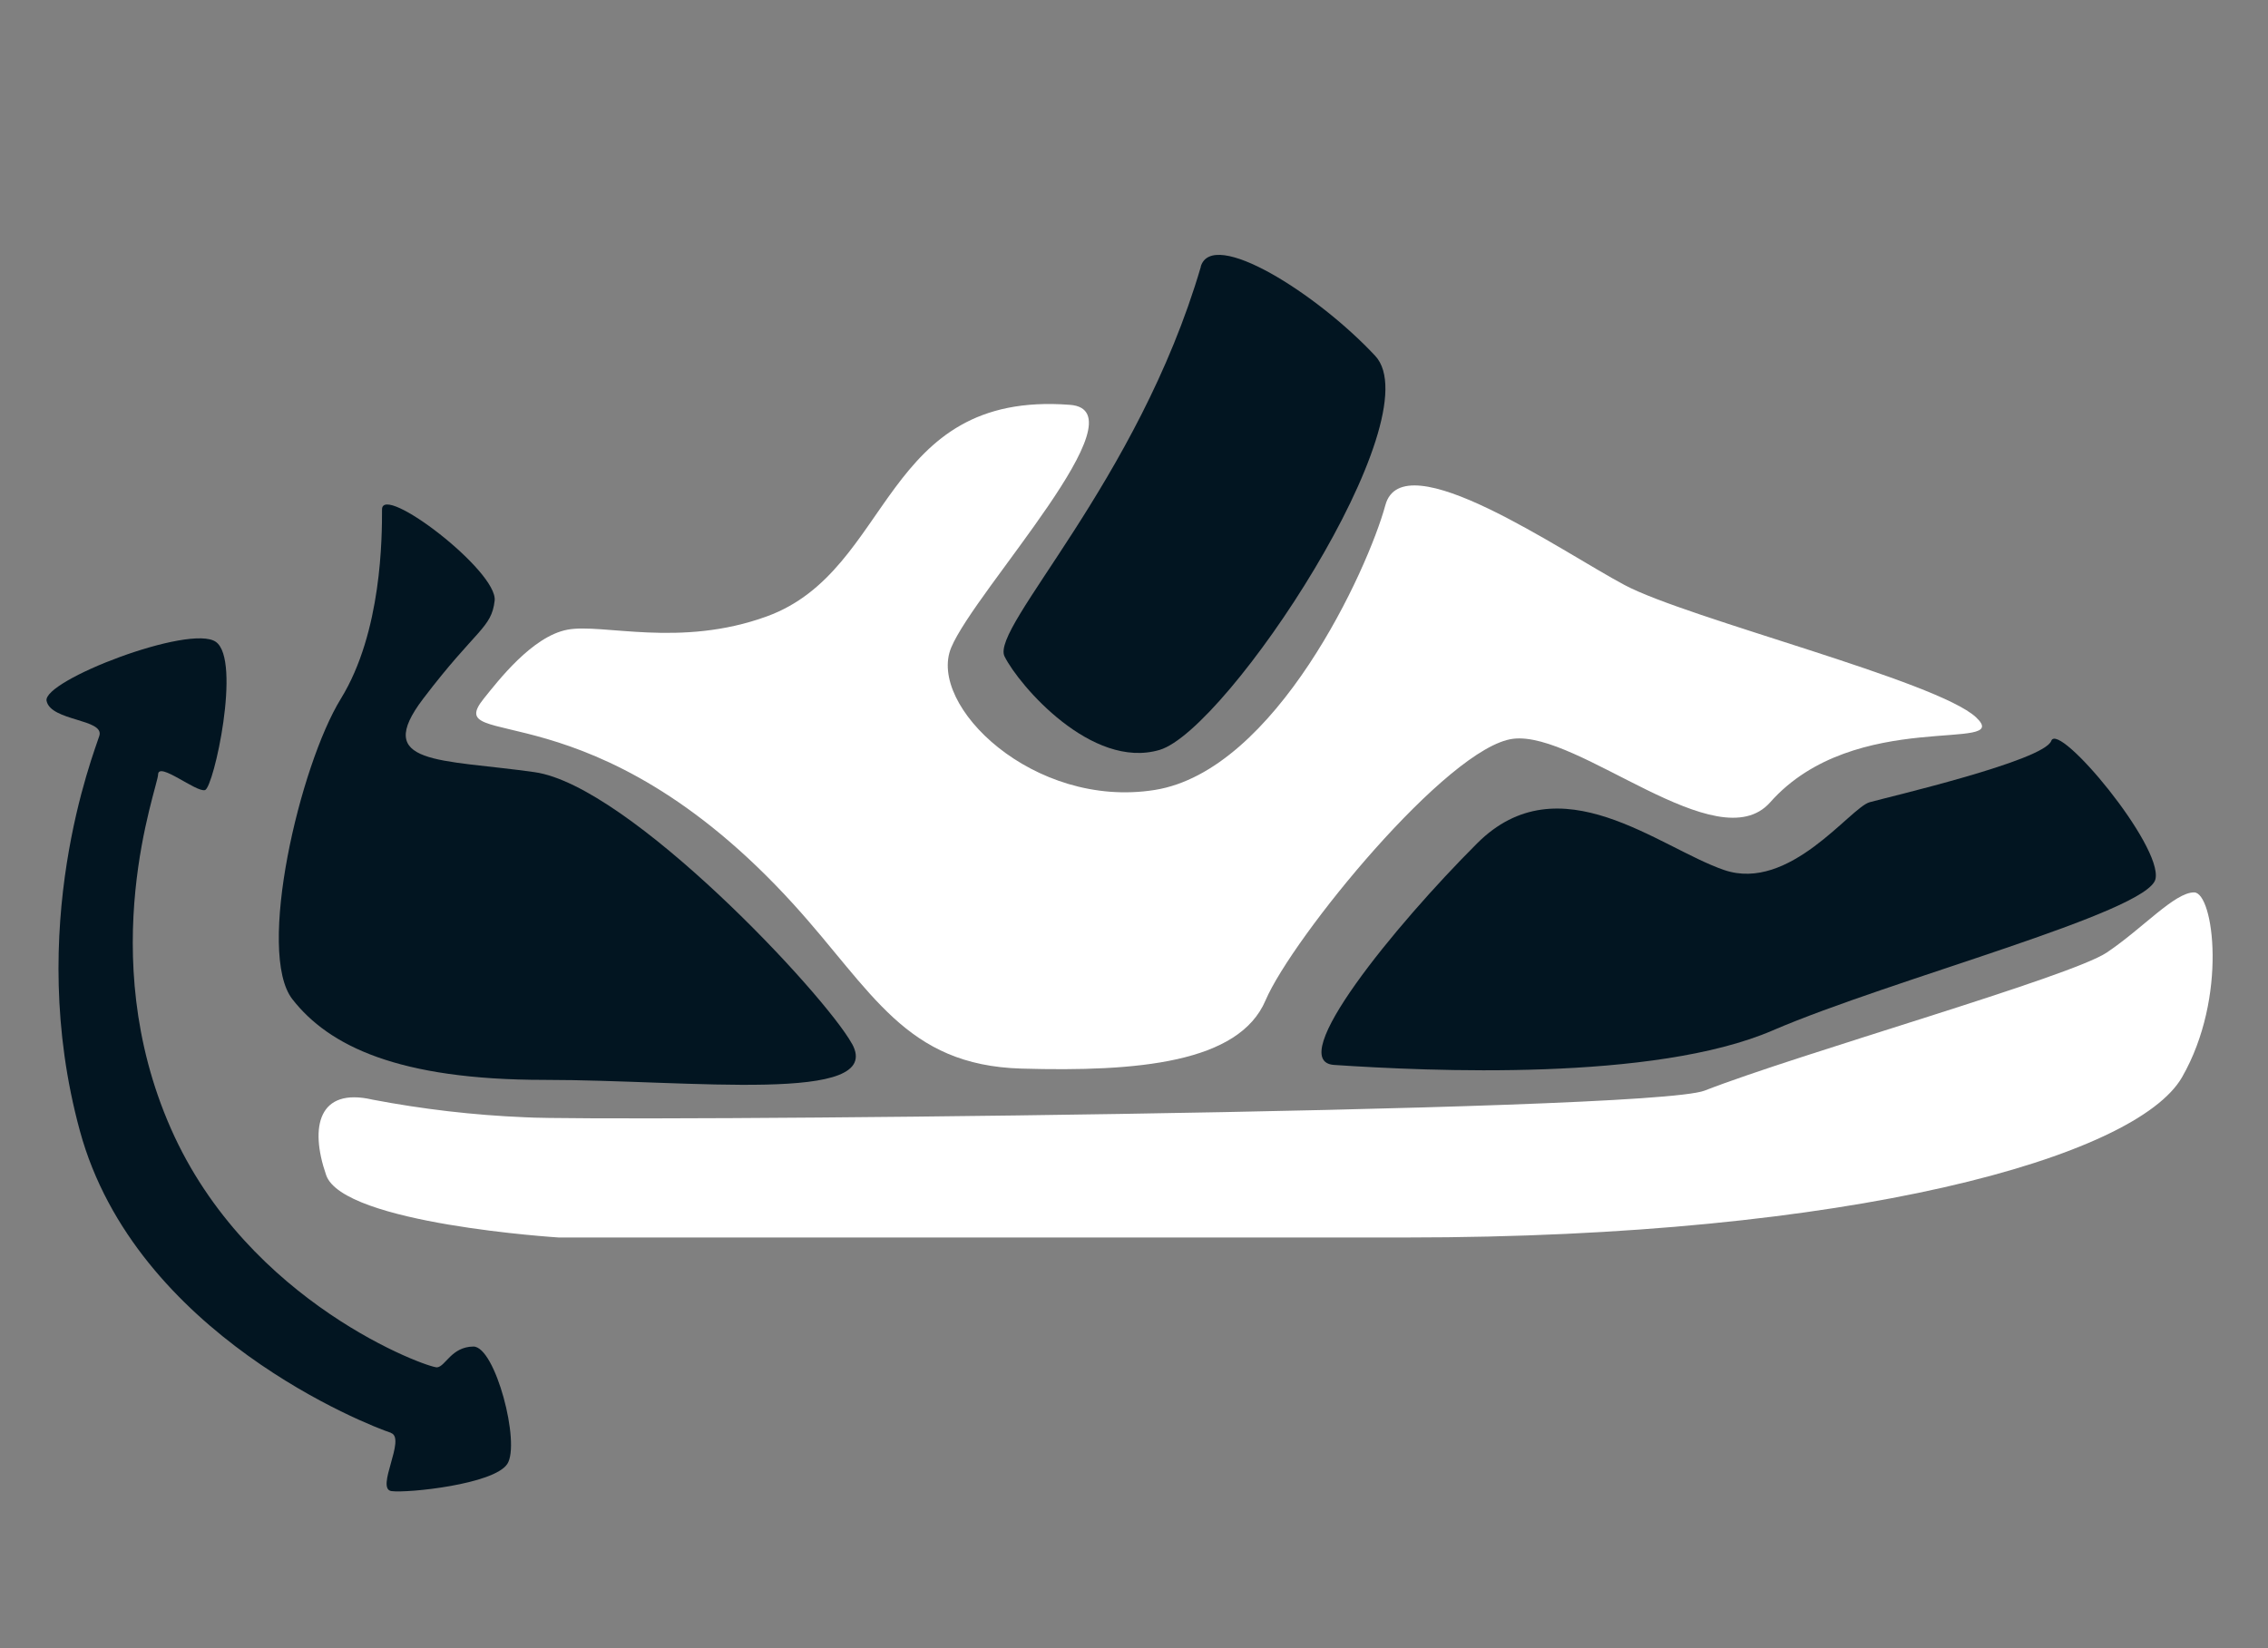 <?xml version="1.0" encoding="UTF-8"?>
<svg id="Capa_1" xmlns="http://www.w3.org/2000/svg" xmlns:xlink="http://www.w3.org/1999/xlink" viewBox="0 0 205 149">
  <rect x="0" y="0" width="205" height="149" fill="#808080" stroke="none"/>
  <defs>
    <style>
      .cls-1 {
        fill: #021521;
      }

      .cls-2 {
        fill: #fff;
      }

      .cls-3 {
        fill: none;
      }

      .cls-4 {
        clip-path: url(#clippath);
      }
    </style>
    <clipPath id="clippath">
      <rect class="cls-3" x="4.19" y="23.04" width="195.81" height="111.8"/>
    </clipPath>
  </defs>
  <g class="cls-4">
    <g id="Grupo_29">
      <path id="Trazado_87" class="cls-2" d="M33.64,99.41c-4.81-1.1-5.69,2.41-4.16,6.83s21.02,5.64,21.02,5.64h76.65c40.18,0,65.92-7.25,70.08-14.49s2.85-16.71,1.09-16.71-4.6,3.22-7.88,5.43-27.66,9.1-36.36,12.49c-5.14,2-100.08,2.82-106.65,2.41-4.63-.19-9.24-.73-13.8-1.6"/>
      <path id="Trazado_88" class="cls-1" d="M77.01,94.37c-2.48-4.49-20.14-23.35-28.69-24.56-8.55-1.21-14.67-.59-10.07-6.64,4.8-6.32,6.17-6.35,6.46-8.86.31-2.67-10.18-10.67-10.18-8.25s0,11.07-3.72,17.11-7.67,22.95-4.38,27.17,9.57,7.29,22.77,7.29,30.86,2.23,27.81-3.27"/>
      <path id="Trazado_89" class="cls-1" d="M120.59,96.28c8.55.57,28.91,1.51,39.64-3.12,10.73-4.63,33.94-10.67,34.6-13.69s-8.76-14.29-9.42-12.49-14.67,5.06-16.42,5.55-7.23,8.14-13.14,6.13c-5.91-2.02-14.89-9.86-22.34-2.41-7.45,7.45-17.48,19.73-12.92,20.03"/>
      <path id="Trazado_90" class="cls-1" d="M108.54,24.12c-5.69,19.42-19.05,32.61-17.74,35.23,1.31,2.62,7.88,10.26,14.01,8.45,6.13-1.81,24.75-30,19.49-35.63-5.25-5.63-14.73-11.61-15.77-8.06"/>
      <path id="Trazado_91" class="cls-2" d="M51.29,56.93c-3.19.6-6.28,4.64-7.57,6.24-3.94,4.91,9.85-1.41,28.03,18.61,7.11,7.83,10.07,14.53,20.58,14.83s19.66-.52,22.06-6.17c2.41-5.64,16.48-22.94,22.39-23.65s18.48,11.09,23.22,5.75c7.67-8.66,22.12-4.4,18.61-7.69s-26.06-8.93-31.75-11.95-20.06-13.05-21.64-7.23-9.9,24.01-20.85,25.75-20.58-7.65-18.39-12.88,17.5-21.43,10.73-21.94c-17.08-1.31-15.96,14.95-27.38,19.12-7.88,2.88-14.86.61-18.05,1.21"/>
      <path id="Trazado_92" class="cls-1" d="M35.33,129.55c1.42.46-1.43,5.07.06,5.26s9.24-.61,10.46-2.45-1.08-10.65-3.07-10.62-2.51,1.8-3.27,1.88-17.09-5.75-24.07-21.6c-6.98-15.85-1.18-30.8-1.15-32s3.45,1.64,4.24,1.41,3.31-11.76.98-13.4-15.69,3.5-15.3,5.34c.39,1.84,5.24,1.62,4.77,3.15s-6.79,17.28-1.76,35.72c5.02,18.44,26.12,26.65,28.12,27.3"/>
    </g>
  </g>
</svg>